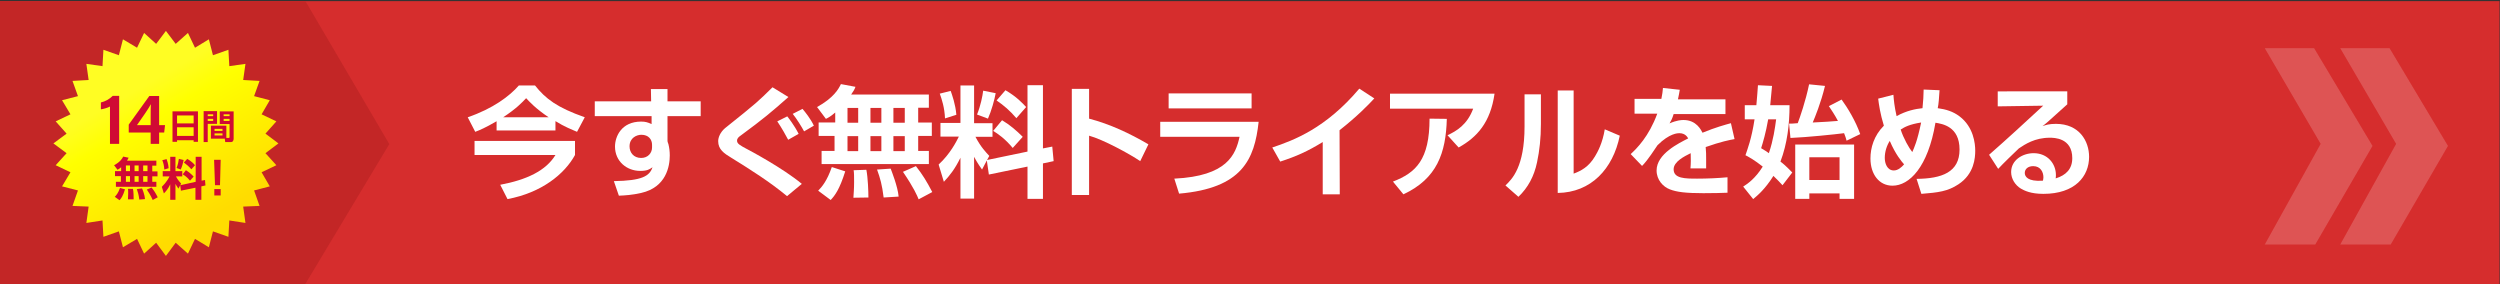 <?xml version="1.0" encoding="utf-8"?>
<!-- Generator: Adobe Illustrator 27.4.1, SVG Export Plug-In . SVG Version: 6.00 Build 0)  -->
<svg version="1.1" id="レイヤー_1" xmlns="http://www.w3.org/2000/svg" xmlns:xlink="http://www.w3.org/1999/xlink" x="0px"
	 y="0px" viewBox="0 0 1100 125" style="enable-background:new 0 0 1100 125;" xml:space="preserve">
<rect x="0" y="0" width="1100" height="125" fill="#333333" stroke="none"/>
<style type="text/css">
	.st0{fill:#D62D2D;}
	.st1{fill:#C32626;}
	.st2{opacity:0.9;}
	.st3{fill:#DF5959;}
	.st4{fill:#FFFFFF;}
	.st5{fill-rule:evenodd;clip-rule:evenodd;fill:url(#SVGID_1_);}
	.st6{fill:#D00A34;}
</style>
<rect x="-0.2" y="0.5" class="st0" width="1100" height="125"/>
<polygon class="st1" points="134,125.5 -0.2,125.5 -0.2,0.5 134.4,0.5 171.3,63.4 "/>
<g class="st2">
	<polygon class="st3" points="1018.7,107.6 996.5,107.6 1021.1,63.3 996.5,21.2 
		1018.2,21.2 1043.9,64.2 	"/>
	<polygon class="st3" points="1051.9,107.6 1029.7,107.6 1054.3,63.3 1029.7,21.2 
		1051.4,21.2 1077.1,64.2 	"/>
</g>
<g>
	<g>
		<g>
			<path class="st4" d="M218.4,53.4c-4.8,2.8-7.4,3.9-9.3,4.6
				l-3.3-6.4c11.1-3.8,18.4-9.3,22.5-14h7.1
				c4.7,5.9,9.7,9.7,21.9,14l-3.4,6.4c-2.3-1-5.5-2.2-9.5-4.7
				v4.1H218.5v-4H218.4z M253,61.9v6.3
				c-4.6,8.4-14.7,16.6-29.7,19.4l-3.2-6.3
				c11.7-2.2,20.1-6.2,24.3-13.1h-35.6v-6.2H253V61.9z
				 M241.4,51.6c-5.7-3.8-8.5-6.9-9.9-8.4
				c-1.9,2-4.2,4.5-10.1,8.4H241.4z"/>
			<path class="st4" d="M286.4,39.2h7.3v5.4h14.6v6.5h-14.6v11
				c0,0.2,0.3,1.1,0.4,1.3c0.4,1.6,0.6,3.3,0.6,5
				c0,4.7-1.5,14-12.6,16.5c-3.9,0.9-7.2,1.1-9.8,1.2
				l-2.2-6.4c12.4-0.2,15.7-2.2,17-6.1
				c-1.3,0.9-2.3,1.6-5.4,1.6C275.8,75.2,270.6,71,270.6,64.5
				c0-4.5,2.9-11,11.5-11c1.8,0,2.9,0.3,4.6,1.1v-3.5h-25v-6.5
				h24.8L286.4,39.2z M286.9,63.7c0-2.3-1.5-4.4-4.7-4.4
				c-2,0-5.2,1.3-5.2,5.1c0,2.7,1.8,5.1,5.1,5.1
				c3,0,4.8-2.2,4.8-4.6v-1.2H286.9z"/>
			<path class="st4" d="M346.3,86.3c-7.6-6.3-16-11.6-24.4-16.8
				c-3.3-2-5.9-3.7-5.9-7.4c0-1.6,0.9-3.9,3-5.7
				c14.4-11.5,14.5-11.7,20.9-18l7,4.3C339.2,49.5,336,52.2,326.1,59.5
				c-1,0.7-1.8,1.3-1.8,2.4c0,1.3,1.2,2,4.2,3.6
				c1,0.5,15.9,8.4,24.3,15.4L346.3,86.3z M346.8,61.5
				c-1-1.9-2.9-5.3-4.8-8.1l4.4-2.2c0.4,0.5,3.1,3.9,5,7.7
				L346.8,61.5z M353.8,57.8c-1-1.9-3.3-5.6-5-7.7l4.3-2.2
				c1.2,1.4,3.6,4.4,5,7.4L353.8,57.8z"/>
			<path class="st4" d="M367.5,49.5c-2.1,1.8-2.9,2.2-4.1,2.8L359.5,47.1
				c7.4-4.1,9.5-8,10.5-10.1l6.4,1.2C376,39.3,375.7,39.9,374.5,41.6
				h34.2v5.8H404v6.5h6v5.9h-6v6.6h4.7v5.8H361.5v-5.8h5.7v-6.6h-7
				v-5.9H367.5V49.5L367.5,49.5z M371.9,75.4c-2.5,8-4.6,10.7-6.4,12.6
				l-5.5-4.1c1.6-1.6,3.9-4.3,6-10.4L371.9,75.4z M372.9,47.5v6.5
				h4.7v-6.5H372.9z M372.9,59.9v6.6h4.7v-6.6H372.9z M381.2,74.7
				c0.7,3.6,0.9,9.6,0.9,12.2L375.5,87
				c0.1-1.8,0.3-3.8,0.3-6.9c0-2.4,0-4.1-0.2-5.2
				L381.2,74.7z M383,47.5v6.5h4.8v-6.5H383z M383,59.9v6.6h4.8v-6.6H383z
				 M391.9,74.2c0.4,1.1,3.1,7.8,3.5,12.3l-6.6,0.4
				c-0.7-5.7-1.5-8.4-2.9-12.3L391.9,74.2z M393.1,47.5v6.5h5v-6.5
				H393.1z M393.1,59.9v6.6h5v-6.6H393.1z M403,73.1
				c2.9,3.7,4.7,6.6,7.2,11.4l-6,3.2
				c-0.7-1.7-2-4.9-6.9-12.1L403,73.1z"/>
			<path class="st4" d="M434.2,70.6l-2.1,4c-1.9-2.6-3.2-5-3.5-5.6v18.4h-6v-18
				C420.2,74.3,418,77.1,415.3,80l-2.3-7.6
				c5.1-4.7,7.8-10.1,8.9-12.3h-8.1v-6h8.8V37.6h6v16.6h8.1v6
				h-7.5c2.4,4.6,4.7,6.9,6.1,8.4l-1,1.8l17.8-3.7V37.5h6.8
				v27.8L463,64.5l0.6,6.4l-4.7,1v15.6h-6.8V73.3l-17,3.5L434.2,70.6z
				 M418.3,40c0.6,1.7,2.1,5.8,2.5,10.5l-5,1.6
				c-0.2-4.8-1.4-8.4-2.3-10.9L418.3,40z M438.1,41
				c-0.5,2.8-1.9,7.9-3.4,11.2l-4.8-1.8c1.6-4,2.4-8.1,2.7-10.5
				L438.1,41z M440.9,52.9c3.4,2,6.4,4.6,9.1,7.3l-4.4,4.9
				c-3.5-4.2-6.5-6.2-8.6-7.5L440.9,52.9z M442.4,39.7
				c5,2.9,7.6,5.8,9.1,7.4l-4.3,4.9
				c-2.8-3.3-5.5-5.6-8.7-7.8L442.4,39.7z"/>
			<path class="st4" d="M479.2,39.1v13.1c9.2,2.4,17.9,6.5,26.1,11.3
				l-3.6,7.4c-4.7-3.2-16.3-9.5-22.5-11.2v26.1h-7.6V39.1H479.2
				z"/>
			<path class="st4" d="M553.8,53.6C552,70.2,546.5,82.8,518.8,85.2l-2.1-6.6
				c23.3-1.1,27-10.6,28.7-18.4h-34.9v-6.6
				C510.5,53.6,553.8,53.6,553.8,53.6z M550.7,41.1v6.6h-36.5v-6.6
				H550.7z"/>
			<path class="st4" d="M589.5,85.5H582v-23c-6.7,4.1-11.6,6.3-18.7,8.6l-3.5-6.2
				c9.5-3.2,23.5-8.4,38.3-25.9l6.6,4.3c-2.5,2.7-7.4,7.8-15.3,14
				L589.5,85.5L589.5,85.5z"/>
			<path class="st4" d="M657.6,41.2c-1.8,12.7-7.7,19.2-15.8,23.7
				l-4.9-5.4c3.9-1.8,8.7-4.6,11.3-11.7h-36.6v-6.6H657.6
				L657.6,41.2z M612.9,79.9C623,76,629,70.3,629,52.2l7.6,0.1
				c-0.4,15-4.3,26.3-19.1,33.2L612.9,79.9z"/>
			<path class="st4" d="M678,54.5c0,6.2-0.6,11.8-1.7,16.9
				c-1.3,6.2-4,11.2-8.2,15.2l-5.7-5c2.9-2.8,8.4-8.1,8.4-26
				V41.5H678V54.5L678,54.5z M692.4,76.4C695.6,75.2,699,73.5,701.8,68.8
				c1.2-2,3.3-5.8,4.3-11.9l6.6,2.8
				c-3,14.7-12.7,25-27.3,25.2V39.8h7V76.4L692.4,76.4z"/>
			<path class="st4" d="M739.1,39.5c-0.2,1.4-0.4,2.2-0.8,4.2h20.9v6.5
				h-22.8c-0.6,2-1.2,3.1-1.8,4.1c3.1-1.4,5.3-1.5,6.1-1.5
				c5.8,0,7.8,4.5,8.4,5.6c5.8-2.4,10-3.5,12.5-4.2l1.6,7
				C761,61.6,757.3,62.3,750.5,64.7C750.7,66.5,750.7,68.3,750.7,70
				c0,1.5,0,2.4,0,4.1h-6.9C744,72,744,69.6,743.9,67.4
				c-2.8,1.4-7.5,3.7-7.5,7.1c0,4.1,5.1,4.1,10.4,4.1
				c4.3,0,9.1-0.2,13.3-0.6v6.8C758.2,84.9,753.4,85,749.5,85
				c-7.7,0-11.8-0.5-14.8-1.7c-2.9-1.1-5.8-4.1-5.8-8.3
				c0-7.3,9.8-12,13.9-14.1c-0.3-0.5-1.2-2.3-3.9-2.3
				c-0.6,0-4.3,0-9.6,5.3c-4.5,6.8-5.9,8.2-6.8,9.1l-5-5.2
				c2.7-2.5,8-7.7,11.7-17.8h-10v-6.5h11.8c0.4-2,0.6-3.3,0.7-4.8
				L739.1,39.5z"/>
			<path class="st4" d="M772.8,46.3c0.4-4.1,0.5-6.4,0.7-8.8l6.2,0.3
				c-0.3,3.1-0.5,5.4-0.8,8.5h8.5c0,8.4-1,16.9-4,24.8
				c1.2,0.9,2.5,2,5.2,4.8L784.3,81.5c-1.2-1.3-2.4-2.6-4-4.1
				c-3.7,5.9-7,8.6-8.9,10.2l-4.4-5.5c1.9-1.2,5.3-3.5,8.6-8.8
				c-3.7-2.9-5.7-4-7.6-5c0.8-2.4,2.7-7.2,4-15.8h-4.3v-6.2
				C767.7,46.3,772.8,46.3,772.8,46.3z M778,52.5
				c-1,5.8-2.3,10.2-3.1,12.7c1.8,1.1,2.5,1.5,3.4,2.2
				c2-5.9,2.7-11.1,3.2-14.9C781.6,52.5,778,52.5,778,52.5z
				 M787.2,54.4c1.2,0,1.4,0,3.8-0.2c0.9-2.3,3.5-9.8,5-17.1
				l7,0.7c-1.8,7.5-4.5,14-5.4,16.1
				c5.8-0.3,7.6-0.4,11.1-0.7c-1.5-2.8-2.8-4.7-4-6.5l5.6-2.9
				c2.7,3.7,6.2,9.5,8.2,15.2l-6,2.9c-0.3-1.1-0.5-1.8-1.1-3.3
				c-3.8,0.5-16.3,1.8-23.6,2.1L787.2,54.4z M815.8,63.6v23.9
				h-6.4v-2.4h-13.3v2.4h-6.2V63.6H815.8z M796.1,69.2v10h13.3v-10
				H796.1z"/>
			<path class="st4" d="M853.4,39.7c-0.2,3.2-0.4,6.2-0.8,7.9
				c3.6,0.5,6.7,1.4,9.6,3.6c6.2,4.7,6.9,12,6.9,15.1
				S868.7,76.5,861.7,81.1C857,84.2,852.9,84.7,845.4,85.3l-2.1-6.6
				c11.1-0.1,18.9-2.9,18.9-12.9c0-10.2-7.6-11.3-10.6-11.8
				c-3.3,19.6-11.5,27.7-18.9,27.7c-5.8,0-9.7-4.9-9.7-12
				c0-4.6,1.5-10,5.9-14.4c-1.6-5.2-2.2-9.4-2.5-11.9l6.7-1.7
				c0.2,2.5,0.4,4.9,1.4,9.4c4.3-2.4,8.4-3.2,11.4-3.5
				c0.3-2.8,0.5-6.1,0.5-8.2L853.4,39.7z M831.5,62
				c-1.3,2-2.2,4.7-2.2,7.5c0,2.3,1,5.5,4,5.5
				c1.8,0,3.4-1.4,4.5-2.7C836.8,71.2,834,67.9,831.5,62z
				 M841.4,66.9c0.8-1.8,2.2-4.7,3.9-13
				c-5.1,0.8-7.3,2-9,3.1C837.5,60.8,840,65.2,841.4,66.9z"/>
			<path class="st4" d="M909.6,40.2v5.7c-8.4,7.6-9.3,8.4-10.9,9.6
				c1.5-0.5,2.8-1,5.9-1c10.3,0,14.6,7.6,14.6,14.5
				c0,8.6-6.2,16.3-20.1,16.3c-5.6,0-8.3-1.4-9.9-2.3
				c-2.5-1.5-4.3-4.3-4.3-7.3c0-5.3,5.1-8.3,9.9-8.3
				c6.2,0,9.8,4.7,9.8,9.6c0,0.4,0,0.7-0.1,1.5
				c4.6-1.4,7.3-4.2,7.3-8.9c0-9-8.1-9-9.9-9
				c-6.6,0-10.9,2.9-13.6,4.7c-1.8,1.7-7.2,6.9-9.1,9l-4-6.2
				c8-7,16-14.4,23.8-21.6l-20,0.3v-6.6
				C879.3,40.2,909.6,40.2,909.6,40.2z M899.1,78
				c0-2.2-1.2-4.9-4.5-4.9c-2.3,0-3.7,1.3-3.7,3
				c0,1.5,1.2,3.9,8,3.4C899,78.9,899.1,78.5,899.1,78z"/>
		</g>
	</g>
</g>
<g>
	
		<linearGradient id="SVGID_1_" gradientUnits="userSpaceOnUse" x1="91.963" y1="-2764.022" x2="59.171" y2="-2706.941" gradientTransform="matrix(1 0 0 -1 0 -2668)">
		<stop  offset="0" style="stop-color:#FFDC00"/>
		<stop  offset="0.768" style="stop-color:#FFFF00"/>
		<stop  offset="0.986" style="stop-color:#FFFD23"/>
	</linearGradient>
	<polygon class="st5" points="23.5,63.1 29.3,58.8 24.5,53.4 31,50.3 27.3,44.1 
		34.3,42.3 31.9,35.6 39,35.2 38,28.1 45.1,29.1 45.5,21.9 
		52.3,24.3 54.1,17.3 60.3,21 63.4,14.5 68.7,19.3 73,13.6 
		77.3,19.3 82.7,14.5 85.8,21 91.9,17.3 93.7,24.3 
		100.5,21.9 100.9,29.1 108,28.1 107,35.2 114.2,35.6 111.8,42.3 
		118.7,44.1 115.1,50.3 121.6,53.4 116.8,58.8 122.5,63.1 
		116.8,67.4 121.6,72.7 115.1,75.8 118.7,82 111.8,83.8 
		114.2,90.6 107,90.9 108,98.1 100.9,97 100.5,104.2 93.7,101.8 
		91.9,108.8 85.8,105.1 82.7,111.6 77.3,106.8 73,112.6 
		68.7,106.8 63.4,111.6 60.3,105.1 54.1,108.8 52.3,101.8 
		45.5,104.2 45.1,97 38,98.1 39,90.9 31.9,90.6 34.3,83.8 
		27.3,82 31,75.8 24.5,72.7 29.3,67.4 	"/>
</g>
<g>
	<path class="st6" d="M53.3,73.6C52.5,74.3,52.2,74.4,51.7,74.7l-1.5-2
		c2.8-1.5,3.6-3,4-3.8l2.4,0.5c-0.2,0.4-0.3,0.6-0.7,1.3h12.9
		v2.2H67v2.5h2.3v2.2H67v2.4h1.8v2.2H51v-2.2h2.2v-2.5h-2.6v-2.2
		h2.7C53.3,75.3,53.3,73.6,53.3,73.6z M55,83.3
		c-0.9,3-1.7,4-2.4,4.8l-2.1-1.5c0.6-0.6,1.5-1.6,2.3-3.9
		L55,83.3z M55.4,72.8v2.5h1.8v-2.5H55.4z M55.4,77.5v2.5h1.8v-2.5H55.4z
		 M58.5,83.1c0.3,1.3,0.3,3.6,0.3,4.6h-2.5
		c0-0.7,0.1-1.4,0.1-2.6c0-0.9,0-1.5-0.1-2H58.5z M59.2,72.8v2.5H61v-2.5
		H59.2z M59.2,77.5v2.5H61v-2.5H59.2z M62.5,82.9
		c0.2,0.4,1.2,2.9,1.3,4.7l-2.5,0.2
		C61,85.6,60.7,84.6,60.2,83.2L62.5,82.9z M63,72.8v2.5h1.9v-2.5H63z
		 M63,77.5v2.5h1.9v-2.5H63z M66.7,82.5c1.1,1.4,1.8,2.5,2.7,4.3
		l-2.2,1.2C66.9,87.4,66.5,86.2,64.6,83.4L66.7,82.5z"/>
	<path class="st6" d="M79.3,81.5l-0.8,1.5c-0.7-1-1.2-1.9-1.3-2.1v7h-2.3
		v-6.8c-0.9,1.9-1.7,2.9-2.8,4l-0.9-2.9
		c1.9-1.8,3-3.8,3.4-4.6h-3v-2.3h3.3v-6.3h2.3v6.3h3v2.3
		h-2.8c0.9,1.7,1.8,2.6,2.3,3.2L79.3,81.5l6.8-1.5v-11h2.6v10.5
		l1.5-0.3l0.2,2.4l-1.8,0.4v5.9H86v-5.3l-6.4,1.3L79.3,81.5z
		 M73.3,70c0.2,0.6,0.8,2.2,0.9,4l-1.9,0.6
		c-0.1-1.8-0.5-3.2-0.9-4.1L73.3,70z M80.8,70.4
		c-0.2,1.1-0.7,3-1.3,4.2l-1.8-0.7c0.6-1.5,0.9-3.1,1-4
		L80.8,70.4z M81.8,74.9c1.3,0.8,2.4,1.7,3.4,2.8
		l-1.6,1.8c-1.3-1.6-2.4-2.3-3.2-2.8L81.8,74.9z
		 M82.4,69.9c1.9,1.1,2.9,2.2,3.4,2.8l-1.6,1.8
		c-1.1-1.3-2.1-2.1-3.3-3L82.4,69.9z"/>
	<path class="st6" d="M97.1,70.3l-0.3,11.2h-2.2l-0.4-11.2H97.1z
		 M97.1,83.2v2.8h-2.8v-2.8H97.1z"/>
</g>
<g>
	<path class="st6" d="M85.2,62.4v-0.7h-7.3v0.7h-2V49h11.2v13.4H85.2z
		 M77.9,54.3h7.3v-3.5h-7.3V54.3z M77.9,59.8h7.3v-3.8h-7.3
		V59.8z"/>
	<path class="st6" d="M89.6,48.9H95.5v5.6h-4.1v8h-1.8V48.9z M91.4,50.3v0.8
		h2.4v-0.8H91.4z M91.4,52.3v0.9h2.4v-0.9H91.4z M99.6,60.7h1
		C101,60.7,101,60.5,101,60.3v-5.7h-4.3v-5.6h6.1v12c0,0.5-0.2,1.5-1.1,1.5
		h-2.6l-0.2-1.5h-6.1v-5.7h6.8L99.6,60.7L99.6,60.7z M94.4,56.7
		v0.9h3.5v-0.9H94.4z M94.4,58.7v0.9h3.5v-0.9H94.4z M98.4,50.3
		v0.8H101v-0.8H98.4z M98.4,52.3v0.9H101v-0.9H98.4z"/>
</g>
<g>
	<g>
		<path class="st6" d="M48.389,63.3v-16.422c-0.999,0.556-2.906,1.1-3.998,1.23v-3.031
			c1.871-0.39,3.897-1.549,5.183-2.89h2.858v21.112H48.389z"/>
		<path class="st6" d="M66.296,63.3v-4.97h-9.654v-3.499l9.061-12.596h4.313v12.83
			h2.602l-0.381,3.265H70.016v4.97H66.296z M66.296,50.781
			c0-2.06,0.009-3.607,0.086-4.949c-0.842,1.716-4.05,6.275-6.124,9.232h6.038
			V50.781z"/>
	</g>
</g>
</svg>
